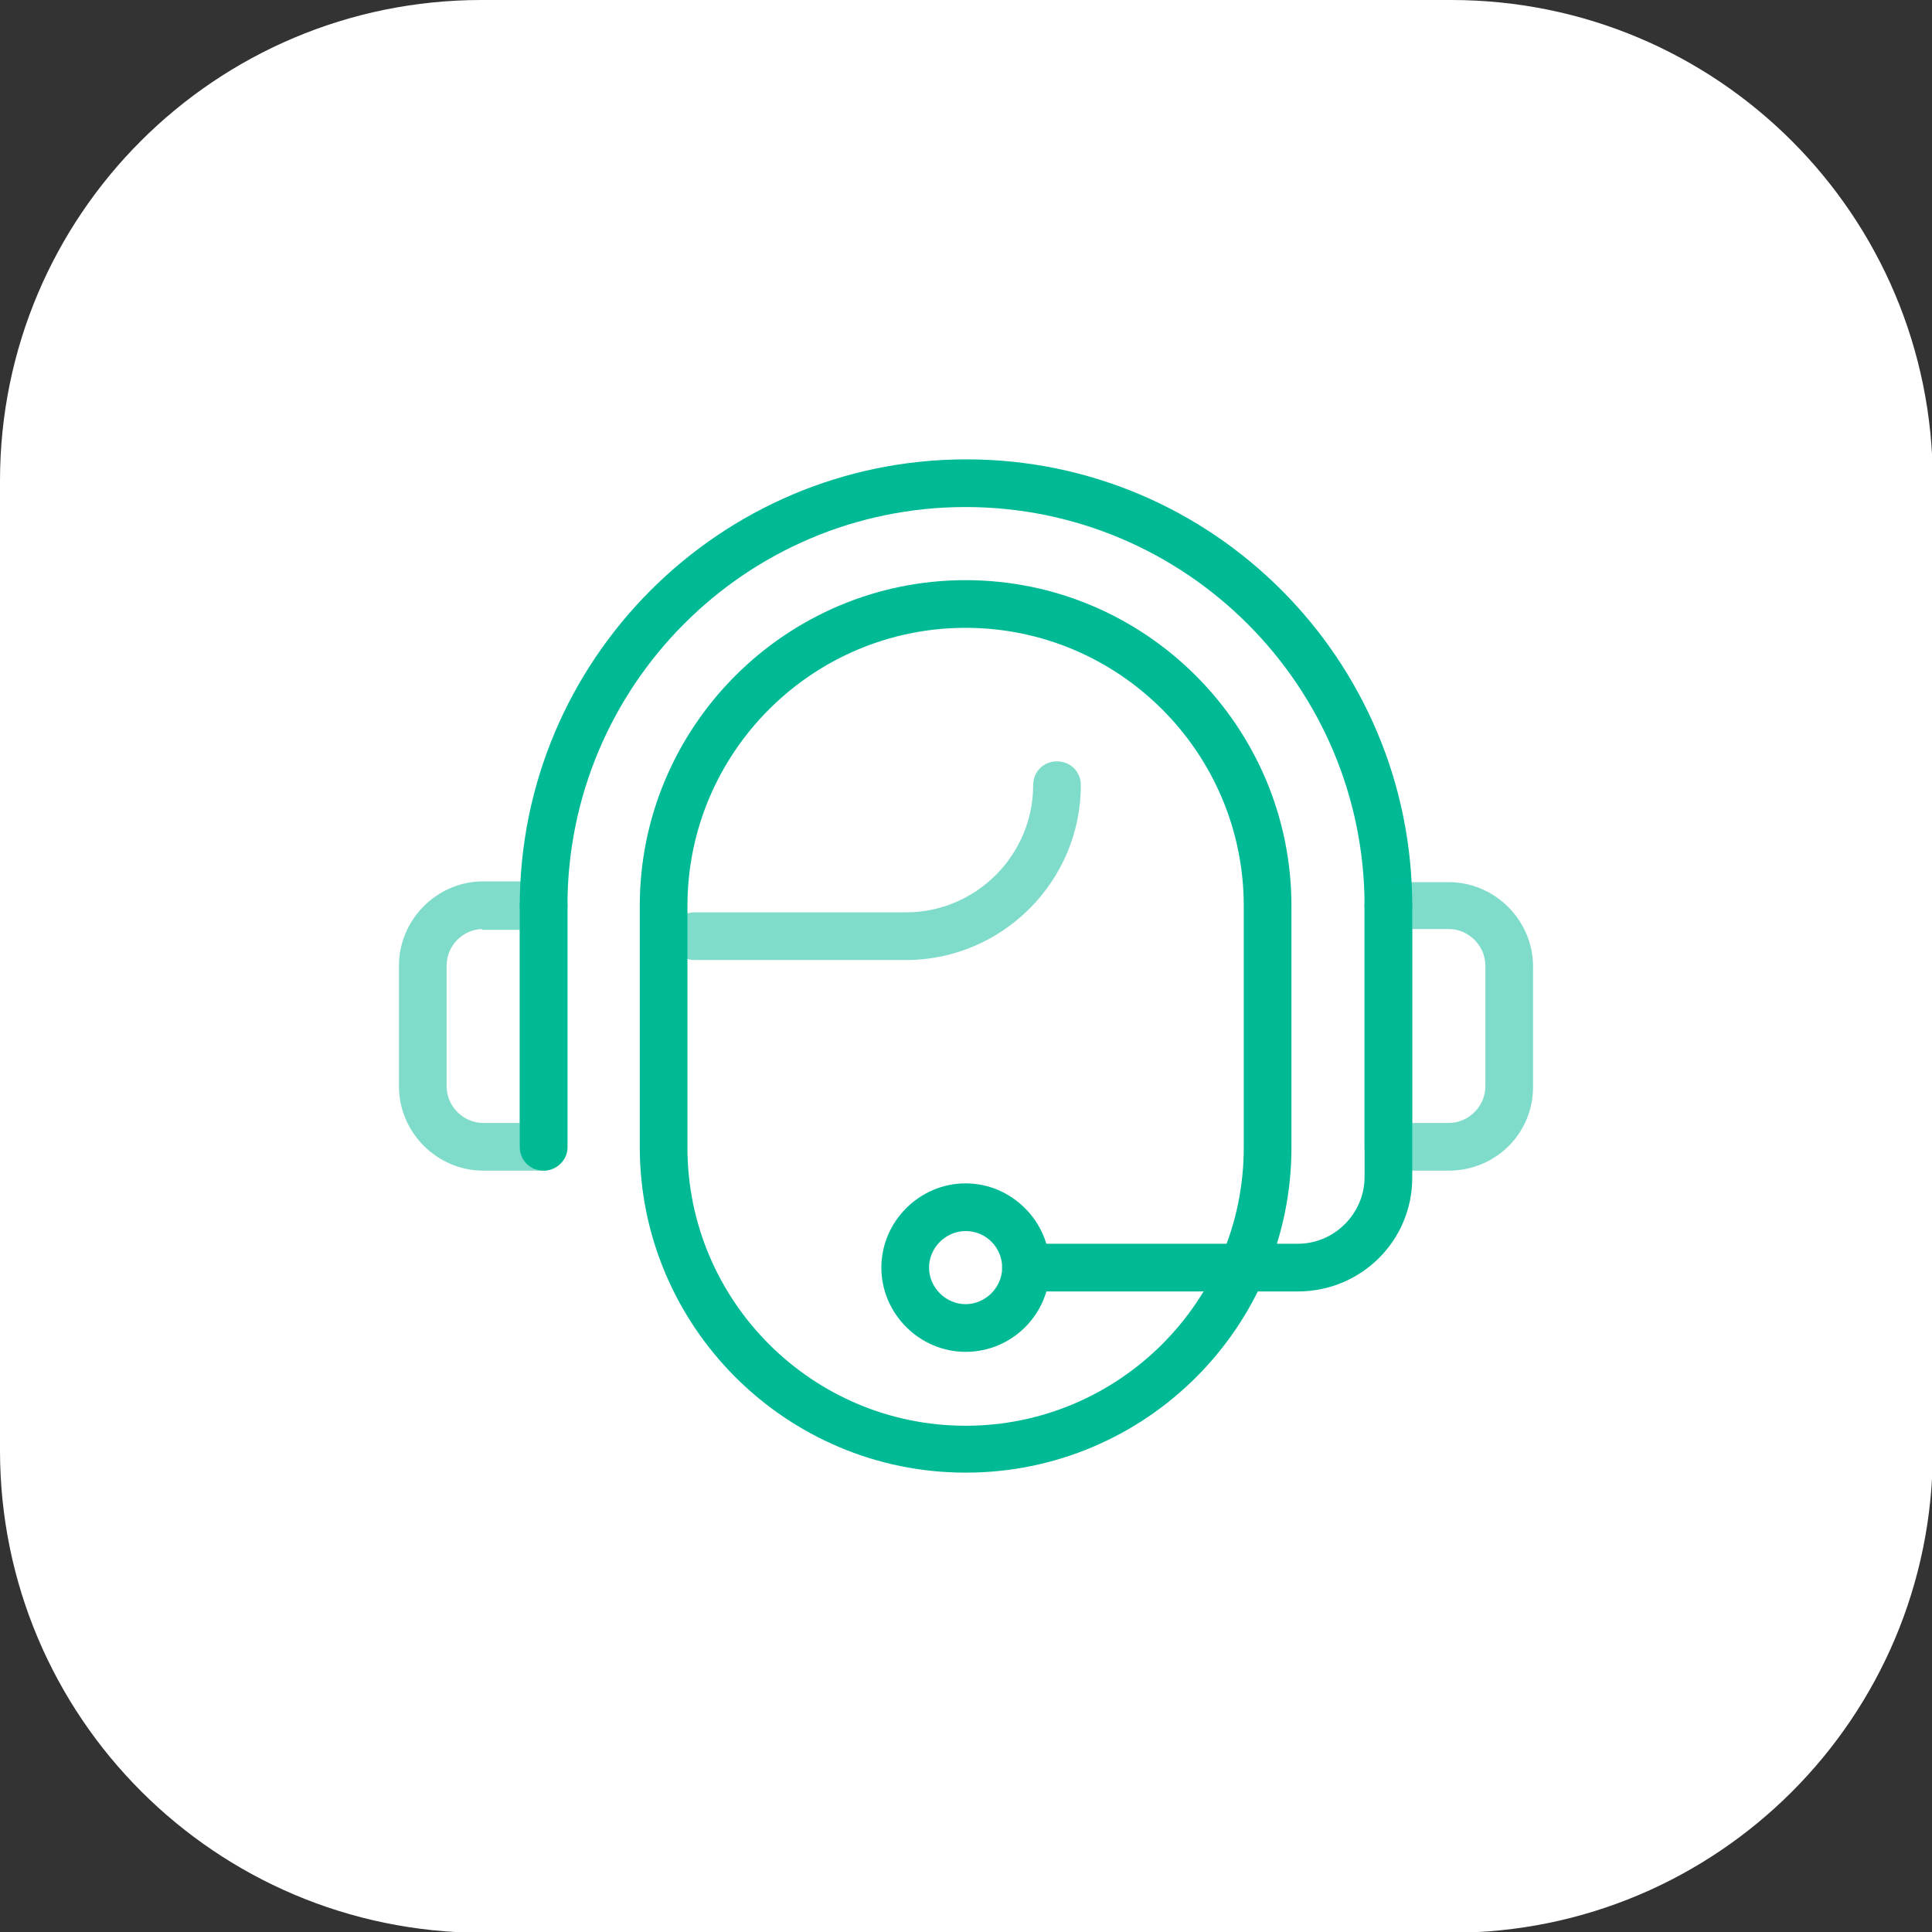 <?xml version="1.0" encoding="UTF-8"?>
<svg xmlns="http://www.w3.org/2000/svg" version="1.1" id="Layer_2_00000101070807784595977770000001679516671609354684_" x="0" y="0" viewBox="0 0 243.1 243.1" style="enable-background:new 0 0 243.1 243.1" xml:space="preserve">
  <rect x="0" y="0" width="243.1" height="243.1" fill="#333333" stroke="none"/>
  <style>.st1,.st2{fill:#00ba96}.st2{opacity:.5;enable-background:new}</style>
  <g id="Layer_1-2">
    <path d="M60.6 0h122c33.5 0 60.6 27.1 60.6 60.6v122c0 33.5-27.1 60.6-60.6 60.6h-122C27.1 243.1 0 216 0 182.5v-122C0 27.1 27.1 0 60.6 0z" style="fill:#fff"></path>
    <path class="st1" d="M121.5 185.3c-22.6 0-41-18.4-41-41V114c0-22.6 18.4-41 41-41s41 18.4 41 41v30.4c0 22.5-18.3 40.9-41 40.9zm0-106.3c-19.3 0-35 15.7-35 35v30.4c0 19.3 15.7 35 35 35s35-15.7 35-35V114c0-19.3-15.7-35-35-35z"></path>
    <path class="st2" d="M114 120.8H87.4c-1.7 0-3-1.3-3-3s1.3-3 3-3H114c8.8 0 16-7.2 16-16 0-1.7 1.3-3 3-3s3 1.3 3 3c0 12.1-9.9 22-22 22z"></path>
    <path class="st1" d="M174.7 117c-1.7 0-3-1.3-3-3 0-27.7-22.5-50.2-50.2-50.2S71.4 86.3 71.4 114c0 1.7-1.3 3-3 3s-3-1.3-3-3c0-31 25.2-56.2 56.2-56.2S177.7 83 177.7 114c0 1.6-1.3 3-3 3z"></path>
    <path class="st2" d="M182.3 147.3h-7.6c-1.7 0-3-1.3-3-3V114c0-1.7 1.3-3 3-3h7.6c5.8 0 10.6 4.8 10.6 10.6v15.2c0 5.8-4.7 10.5-10.6 10.5zm-4.6-6h4.6c2.5 0 4.6-2.1 4.6-4.6v-15.2c0-2.5-2.1-4.6-4.6-4.6h-4.6v24.4zM68.4 147.3h-7.6c-5.8 0-10.6-4.8-10.6-10.6v-15.2c0-5.8 4.8-10.6 10.6-10.6H68.4c1.7 0 3 1.3 3 3v30.4c0 1.7-1.4 3-3 3zm-7.8-30.4c-2.4.1-4.4 2.1-4.4 4.6v15.2c0 2.5 2.1 4.6 4.6 4.6h4.6V117h-4.6c-.1 0-.2-.1-.2-.1z"></path>
    <path class="st1" d="M121.5 170.1c-5.8 0-10.6-4.8-10.6-10.6s4.8-10.6 10.6-10.6 10.6 4.8 10.6 10.6-4.7 10.6-10.6 10.6zm0-15.2c-2.5 0-4.6 2.1-4.6 4.6s2.1 4.6 4.6 4.6c2.5 0 4.6-2.1 4.6-4.6s-2-4.6-4.6-4.6zM68.4 147.3c-1.7 0-3-1.3-3-3V114c0-1.7 1.3-3 3-3s3 1.3 3 3v30.4c0 1.6-1.4 2.9-3 2.9z"></path>
    <path class="st1" d="M163.3 162.5h-34.2c-1.7 0-3-1.3-3-3s1.3-3 3-3h34.2c4.6 0 8.4-3.8 8.4-8.4V114c0-1.7 1.3-3 3-3s3 1.3 3 3v34.2c0 7.9-6.4 14.3-14.4 14.3z"></path>
  </g>
</svg>
